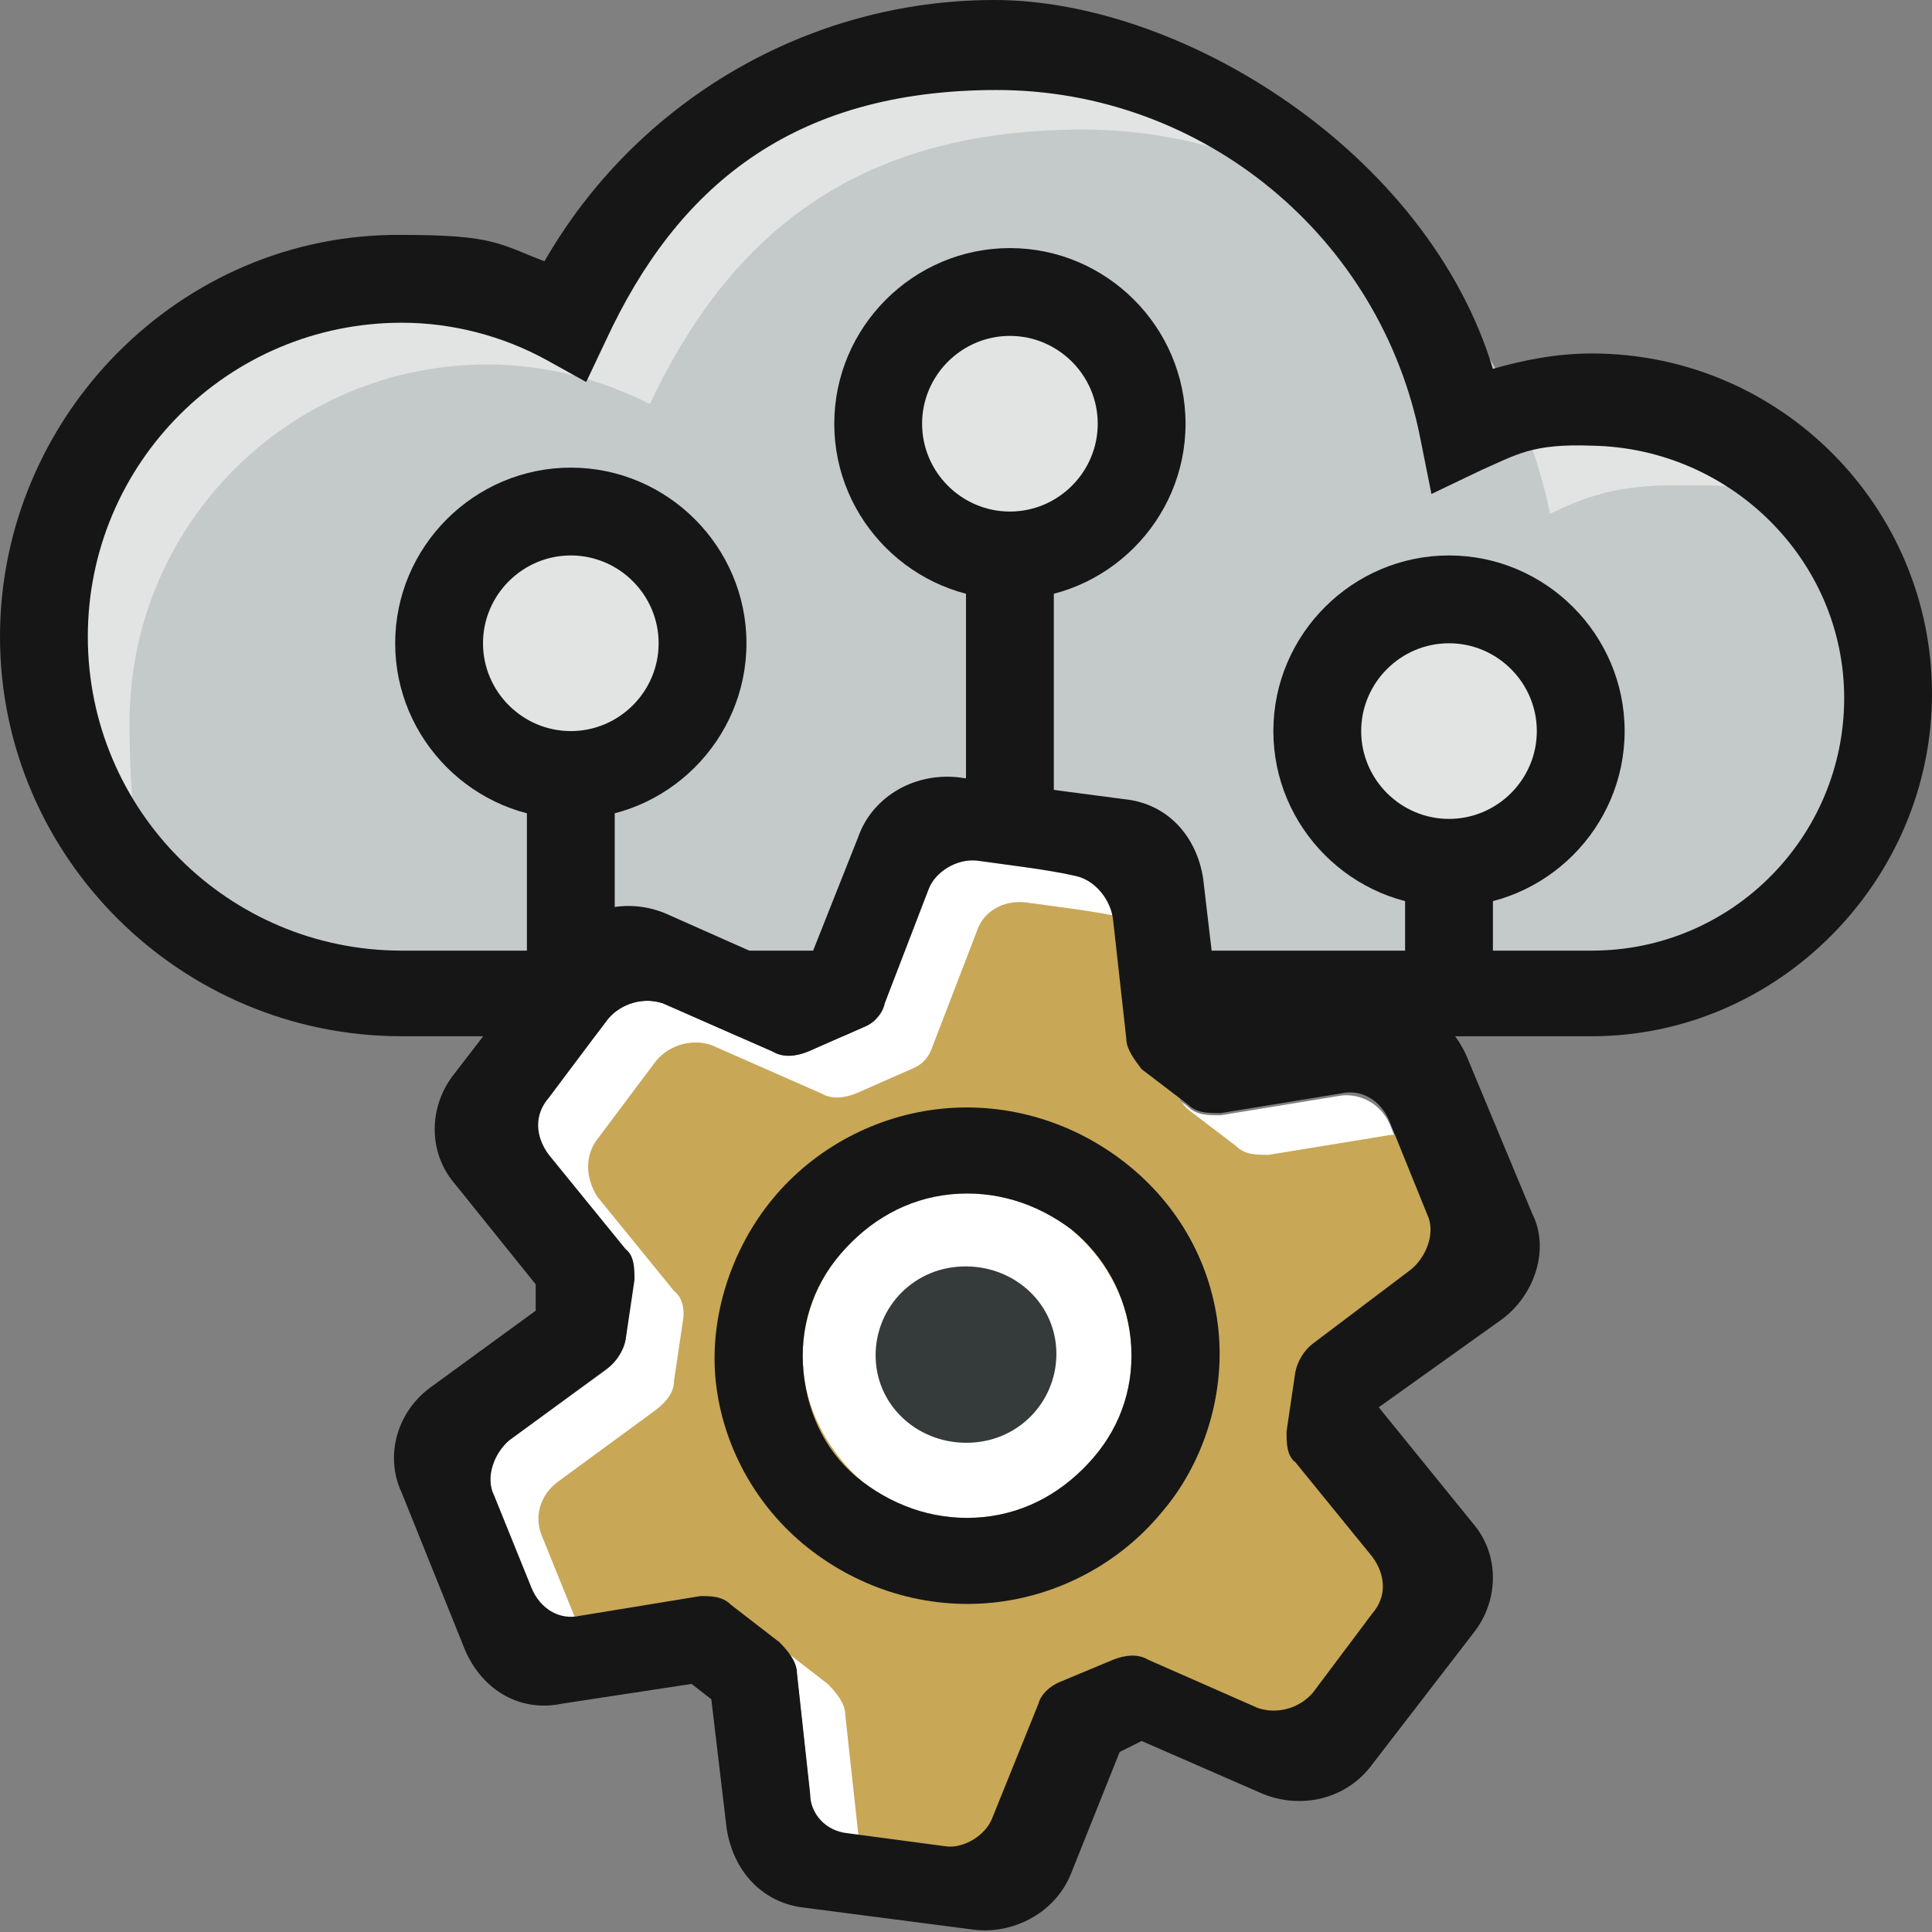 <svg width="88" height="88" viewBox="0 0 88 88" fill="none" xmlns="http://www.w3.org/2000/svg">
<rect x="0" y="0" width="88" height="88" fill="#808080" stroke="none"/>
<g clip-path="url(#clip0_137_72)">
<path d="M72.5 18.1C70.4 18.1 68.4 18.6 66.7 19.4C64.7 9.4 56 1.9 45.4 1.9C34.8 1.9 29.2 7 25.7 14.4C23.5 13.3 21 12.6 18.3 12.6C9.3 12.6 2 19.9 2 28.9C2 37.9 9.3 45.2 18.3 45.2H72.5C80 45.2 86 39.1 86 31.7C86 24.3 79.9 18.2 72.5 18.1Z" fill="#E2E4E4"/>
<path d="M10.8 44.5H79.3C86 38 87.6 26.8 84 24.4C80.4 22 79.2 22.1 76.4 22.1C73.6 22.1 72.3 22.6 70.6 23.4C68.6 13.4 59.9 5.9 49.3 5.9C38.7 5.9 33.1 11 29.6 18.4C27.4 17.3 24.9 16.6 22.2 16.6C13.2 16.6 5.9 23.9 5.9 32.9C5.9 41.9 7.8 41.5 10.7 44.5H10.8Z" fill="#C4CACA"/>
<path d="M72.5 47.2H18.3C8.2 47.2 0 39 0 29C0 19 8.2 10.6 18.3 10.7C22.5 10.7 22.7 11.1 24.8 11.9C29 4.6 36.8 0 45.3 0C53.8 0 65 6.9 68 16.8C69.4 16.4 70.9 16.1 72.5 16.1C81.1 16.1 88 23.1 88 31.6C88 40.1 81 47.2 72.5 47.2ZM18.3 14.7C10.4 14.7 4 21.1 4 29C4 36.9 10.4 43.3 18.3 43.3H72.5C78.9 43.3 84 38.1 84 31.8C84 25.5 78.8 20.4 72.5 20.3C69.8 20.2 69.1 20.7 67.5 21.4L65.2 22.5L64.7 20C62.9 10.8 54.8 4.1 45.4 4.1C36 4.1 30.8 8.6 27.6 15.5L26.7 17.4L24.9 16.4C22.9 15.3 20.6 14.7 18.3 14.7Z" fill="#161616"/>
<path d="M65 55.4L63.3 51.2C62.9 50.3 62 49.8 61.1 49.9L55.6 50.8C55 50.8 54.5 50.8 54.1 50.4L52 48.8C51.6 48.5 51.3 47.9 51.3 47.4L50.7 42C50.7 41.1 50 40.1 49 39.9C47.7 39.6 45.9 39.4 44.5 39.2C43.5 39.1 42.5 39.7 42.2 40.6L40.2 45.8C40 46.4 39.8 46.6 39.3 46.8L36.8 47.9C36.3 48.1 35.7 48.2 35.2 47.9L30.2 45.7C29.3 45.4 28.3 45.7 27.7 46.4L24.8 50.2C24.2 51 24.5 51.9 25 52.7L28.5 57C28.9 57.4 28.9 58 28.8 58.5L28.5 60.9C28.5 61.4 28.1 62 27.6 62.4L23.2 65.6C22.4 66.2 22.1 67.3 22.5 68.2L24.2 72.4C24.6 73.3 25.5 73.8 26.4 73.7L31.9 72.8C32.4 72.8 32.9 72.8 33.3 73.2L35.5 74.9C35.9 75.3 36.3 75.8 36.3 76.3L36.9 81.8C36.9 82.7 37.7 83.5 38.6 83.6L43.1 84.2C44 84.3 44.9 83.7 45.2 82.9L47.3 77.7C47.5 77.2 47.8 76.9 48.3 76.7L50.7 75.7C51.2 75.5 51.8 75.4 52.3 75.7L57.3 77.9C58.2 78.2 59.2 77.9 59.8 77.2L62.5 73.6C63.1 72.8 63 71.8 62.5 71L59 66.7C58.6 66.4 58.5 65.8 58.6 65.3L59 62.6C59 62.1 59.3 61.7 59.8 61.3L64.3 58C65.1 57.4 65.4 56.4 65 55.4Z" fill="white"/>
<path d="M67.2 57.2L65.5 53C65.1 52.1 64.2 51.6 63.3 51.7L57.8 52.6C57.2 52.6 56.7 52.6 56.3 52.2L54.2 50.6C53.8 50.3 53.5 49.7 53.5 49.2L52.9 43.8C52.9 42.9 52.1 42.2 51.2 41.8C49.9 41.5 48.1 41.3 46.7 41.1C45.7 41 44.8 41.5 44.5 42.4L42.5 47.6C42.3 48.2 42 48.5 41.5 48.7L39 49.8C38.5 50 37.9 50.1 37.4 49.8L32.4 47.6C31.5 47.3 30.5 47.6 29.9 48.3L27.2 51.9C26.6 52.7 26.7 53.7 27.2 54.5L30.7 58.8C31.1 59.1 31.2 59.7 31.1 60.2L30.7 62.9C30.7 63.4 30.4 63.8 29.9 64.2L25.4 67.5C24.6 68.1 24.3 69.1 24.7 70L26.4 74.2C26.8 75.1 27.7 75.6 28.6 75.5L34.1 74.6C34.6 74.6 35.1 74.6 35.5 75L37.7 76.7C38.1 77.1 38.5 77.6 38.5 78.1L39.1 83.6C39.1 84.5 39.9 85.3 40.8 85.4L45.3 86C46.2 86.1 47.1 85.5 47.4 84.7L49.5 79.5C49.7 79 50 78.7 50.5 78.5L52.9 77.5C53.4 77.3 54 77.2 54.5 77.5L59.5 79.7C60.4 80 61.4 79.7 62 79L64.7 75.4C65.3 74.6 65.2 73.6 64.7 72.8L61.2 68.5C60.8 68.2 60.7 67.6 60.8 67.1L61.2 64.4C61.2 63.9 61.5 63.5 62 63.1L66.5 59.8C67.3 59.2 67.6 58.2 67.2 57.3V57.2Z" fill="#C8A757"/>
<path d="M43.3 54.4C41.3 54.6 39.5 55.6 38.3 57.1C37 58.6 36.4 60.6 36.6 62.5C36.8 64.4 37.8 66.2 39.3 67.5C40.8 68.7 42.8 69.3 44.8 69.1C46.8 68.9 48.6 67.9 49.8 66.4C51.1 64.9 51.7 63 51.5 61C51.3 59 50.3 57.3 48.8 56C47.3 54.8 45.3 54.2 43.3 54.4Z" fill="white"/>
<path d="M48.1 61.3C47.9 59.1 45.9 57.5 43.6 57.7C41.3 57.9 39.7 59.9 39.9 62.1C40.1 64.3 42.1 65.9 44.4 65.7C46.7 65.5 48.3 63.5 48.1 61.3Z" fill="#353B3B"/>
<path d="M69.8 55.3L66.8 48.1C66 46.3 64.3 45.3 62.4 45.7L55.6 46.8L54.8 40C54.5 38.1 53.2 36.6 51.2 36.4L43.6 35.4C41.5 35.2 39.7 36.4 39.1 38.1L36.6 44.4L30.3 41.6C28.6 40.9 26.6 41.3 25.4 42.8L20.7 48.9C19.5 50.4 19.5 52.5 20.7 53.9L24.4 58.5C24.4 58.7 24.4 58.9 24.4 59.1C24.4 59.3 24.4 59.5 24.4 59.7L19.6 63.2C18.1 64.3 17.5 66.3 18.3 68L21.2 75.2C22 77 23.7 78 25.6 77.6L31.5 76.7L32.4 77.4L33.1 83.3C33.4 85.2 34.7 86.7 36.7 86.9L44.4 87.9C46.2 88.1 48.1 87.1 48.8 85.3L51 79.8L52 79.3L57.5 81.7C59.2 82.4 61.2 82 62.4 80.5L67.1 74.4C68.3 72.9 68.3 70.8 67.1 69.4L62.8 64.1L68.4 60.1C69.9 59 70.6 56.9 69.8 55.3ZM64.3 57.8L59.8 61.2C59.4 61.5 59.1 62 59 62.5L58.6 65.2C58.6 65.7 58.6 66.3 59 66.6L62.5 70.9C63.1 71.7 63.2 72.7 62.5 73.5L59.8 77.1C59.2 77.8 58.2 78.1 57.3 77.8L52.3 75.6C51.8 75.3 51.2 75.4 50.7 75.6L48.3 76.6C47.8 76.8 47.4 77.2 47.3 77.6L45.2 82.8C44.9 83.6 43.9 84.2 43.1 84.1L38.6 83.5C37.6 83.4 36.9 82.6 36.9 81.7L36.3 76.2C36.3 75.7 35.9 75.2 35.5 74.8L33.3 73.1C32.9 72.7 32.4 72.7 31.9 72.7L26.4 73.6C25.5 73.8 24.6 73.3 24.2 72.3L22.5 68.1C22.1 67.3 22.5 66.2 23.2 65.6L27.7 62.3C28.1 62 28.4 61.5 28.5 61L28.9 58.3C28.9 57.8 28.9 57.2 28.5 56.9L25 52.6C24.4 51.8 24.3 50.8 25 50L27.7 46.4C28.3 45.7 29.3 45.4 30.2 45.7L35.2 47.9C35.7 48.2 36.3 48.1 36.8 47.9L39.3 46.8C39.8 46.6 40.2 46.2 40.3 45.7L42.3 40.5C42.6 39.7 43.6 39.1 44.5 39.2C45.9 39.4 47.7 39.6 49 39.9C49.9 40.1 50.6 41 50.7 41.9L51.3 47.3C51.3 47.8 51.7 48.3 52 48.7L54.1 50.3C54.5 50.7 55 50.7 55.6 50.7L61.1 49.8C62 49.6 62.9 50.1 63.3 51.1L65 55.3C65.4 56.1 65 57.2 64.3 57.8Z" fill="#161616"/>
<path d="M51.3 53C48.9 51.1 45.9 50.2 42.9 50.5C39.9 50.8 37.1 52.3 35.2 54.6C33.3 56.9 32.3 60 32.6 62.9C32.9 65.8 34.4 68.6 36.8 70.5C39.2 72.4 42.2 73.3 45.2 73C48.2 72.7 51 71.2 52.9 68.9C54.8 66.7 55.8 63.6 55.5 60.6C55.2 57.6 53.7 54.9 51.3 53ZM49.8 66.4C48.5 67.9 46.8 68.9 44.8 69.1C42.8 69.3 40.9 68.7 39.3 67.5C37.7 66.3 36.8 64.5 36.6 62.5C36.4 60.5 37 58.6 38.3 57.1C39.6 55.6 41.3 54.6 43.3 54.4C45.3 54.2 47.2 54.8 48.8 56C50.3 57.2 51.3 59 51.5 61C51.7 63 51.1 64.9 49.8 66.4Z" fill="#161616"/>
<path d="M48 25.3H44V37.7H48V25.3Z" fill="#161616"/>
<path d="M46 25.3C49.314 25.3 52 22.614 52 19.3C52 15.986 49.314 13.3 46 13.3C42.686 13.3 40 15.986 40 19.3C40 22.614 42.686 25.3 46 25.3Z" fill="#E2E4E4"/>
<path d="M46 27.3C41.6 27.3 38 23.7 38 19.3C38 14.9 41.6 11.3 46 11.3C50.4 11.3 54 14.9 54 19.3C54 23.7 50.4 27.3 46 27.3ZM46 15.3C43.8 15.3 42 17.1 42 19.3C42 21.5 43.8 23.3 46 23.3C48.2 23.3 50 21.5 50 19.3C50 17.1 48.2 15.3 46 15.3Z" fill="#161616"/>
<path d="M28 35.3H24V44.7H28V35.3Z" fill="#161616"/>
<path d="M26 35.3C29.314 35.3 32 32.614 32 29.3C32 25.986 29.314 23.3 26 23.3C22.686 23.3 20 25.986 20 29.3C20 32.614 22.686 35.3 26 35.3Z" fill="#E2E4E4"/>
<path d="M26 37.3C21.6 37.3 18 33.7 18 29.3C18 24.9 21.6 21.3 26 21.3C30.4 21.3 34 24.9 34 29.3C34 33.7 30.4 37.3 26 37.3ZM26 25.3C23.8 25.3 22 27.1 22 29.3C22 31.5 23.8 33.3 26 33.3C28.2 33.3 30 31.5 30 29.3C30 27.1 28.2 25.3 26 25.3Z" fill="#161616"/>
<path d="M68 39.3H64V45.7H68V39.3Z" fill="#161616"/>
<path d="M66 39.3C69.314 39.3 72 36.614 72 33.3C72 29.986 69.314 27.3 66 27.3C62.686 27.3 60 29.986 60 33.3C60 36.614 62.686 39.3 66 39.3Z" fill="#E2E4E4"/>
<path d="M66 41.3C61.6 41.3 58 37.7 58 33.3C58 28.9 61.6 25.3 66 25.3C70.4 25.3 74 28.9 74 33.3C74 37.7 70.4 41.3 66 41.3ZM66 29.3C63.8 29.3 62 31.1 62 33.3C62 35.5 63.8 37.3 66 37.3C68.2 37.3 70 35.5 70 33.3C70 31.1 68.2 29.3 66 29.3Z" fill="#161616"/>
</g>
<defs>
<clipPath id="clip0_137_72">
<rect width="88" height="88" fill="white"/>
</clipPath>
</defs>
</svg>
